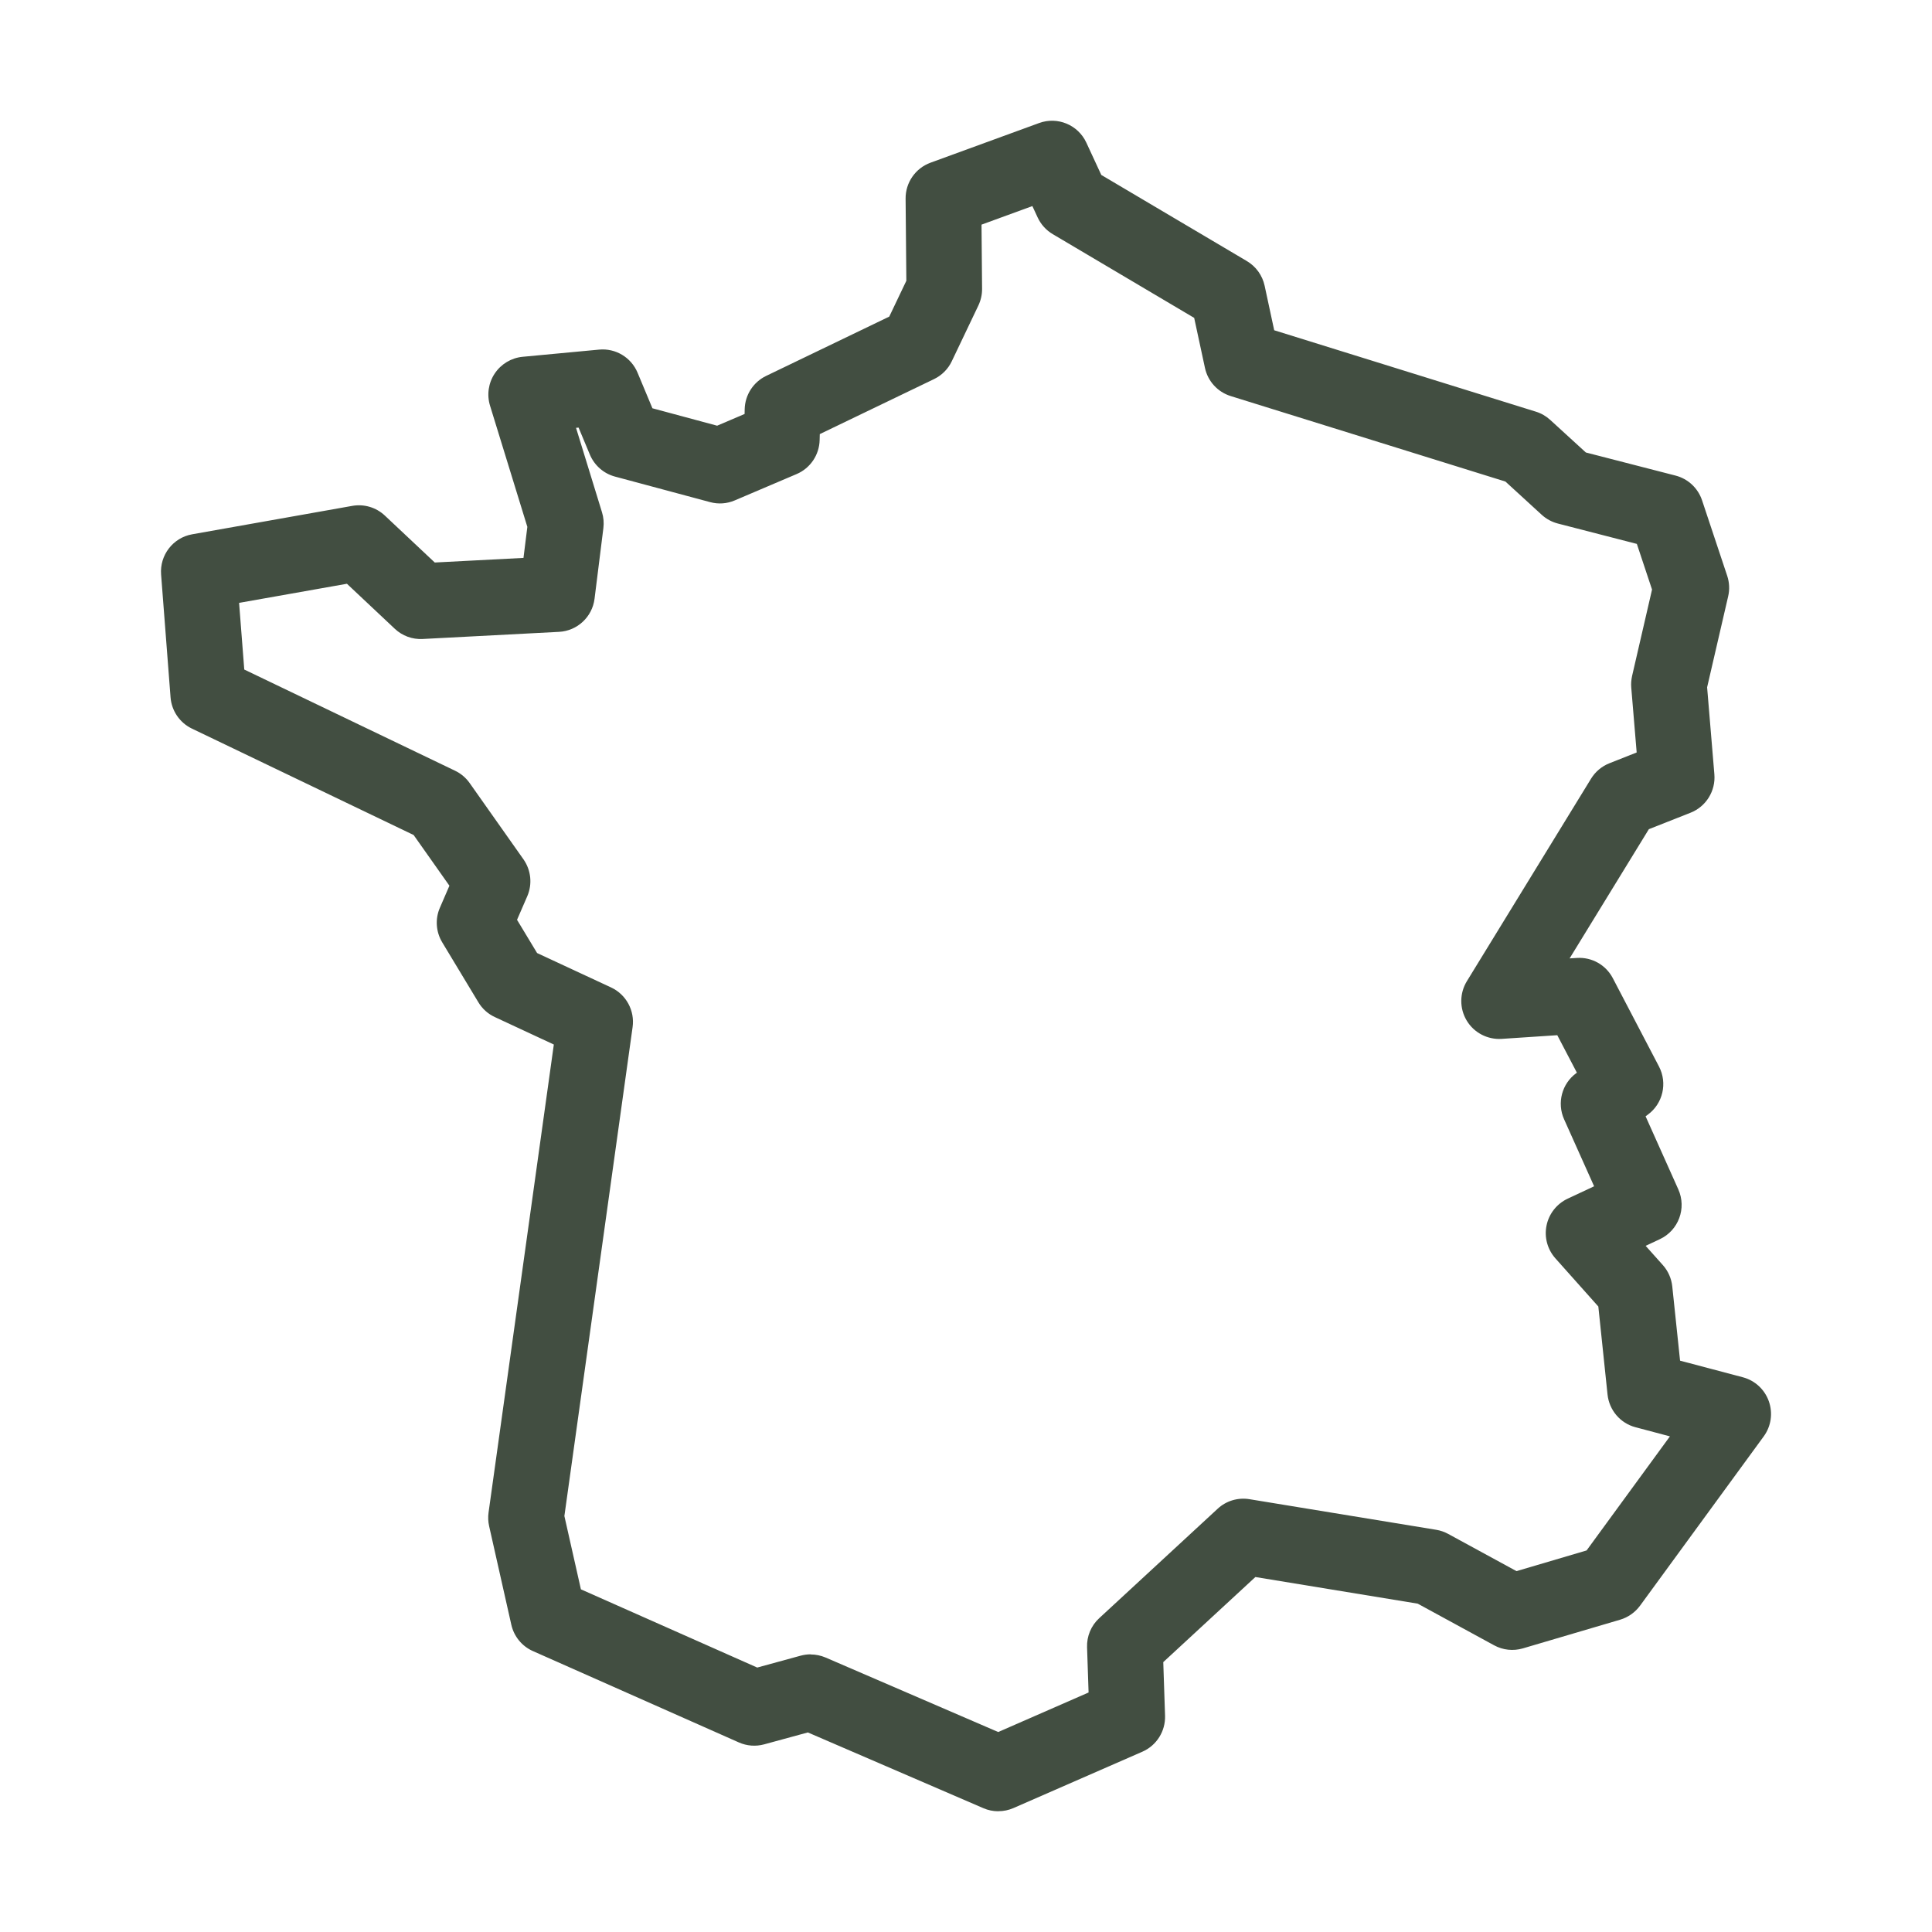 <svg xmlns="http://www.w3.org/2000/svg" fill="none" viewBox="0 0 65 65" height="65" width="65">
<path fill="#424E41" d="M33.587 60.938C33.416 60.938 33.245 60.904 33.084 60.834L27.179 58.286L25.709 58.687C25.427 58.764 25.127 58.741 24.86 58.623L17.93 55.549C17.561 55.386 17.292 55.057 17.203 54.663L16.456 51.344C16.422 51.193 16.416 51.039 16.437 50.886L18.633 35.142L16.646 34.217C16.417 34.111 16.224 33.938 16.094 33.72L14.878 31.704C14.665 31.35 14.635 30.915 14.801 30.537L15.12 29.799L13.916 28.093L6.457 24.513C6.047 24.316 5.773 23.915 5.738 23.461L5.42 19.331C5.369 18.676 5.821 18.09 6.465 17.976L11.855 17.019C12.25 16.95 12.654 17.07 12.947 17.345L14.627 18.925L17.612 18.77L17.742 17.726L16.487 13.65C16.374 13.283 16.432 12.884 16.645 12.566C16.858 12.247 17.203 12.04 17.583 12.004L20.158 11.762C20.711 11.71 21.235 12.024 21.45 12.539L21.95 13.736L24.127 14.322L25.051 13.928L25.054 13.77C25.064 13.29 25.343 12.856 25.774 12.648L29.918 10.652L30.493 9.446L30.468 6.685C30.462 6.145 30.799 5.659 31.305 5.474L34.961 4.139C35.581 3.913 36.271 4.2 36.549 4.8L37.052 5.886L41.95 8.784C42.256 8.965 42.472 9.266 42.547 9.613L42.869 11.111L51.673 13.85C51.852 13.905 52.016 14 52.154 14.126L53.354 15.223L56.374 16.001C56.792 16.109 57.127 16.422 57.264 16.833L58.109 19.37C58.184 19.594 58.196 19.834 58.142 20.064L57.434 23.124L57.678 26.049C57.725 26.61 57.4 27.136 56.877 27.343L55.474 27.897L52.808 32.244L53.051 32.229C53.555 32.196 54.028 32.463 54.261 32.909L55.814 35.88C56.107 36.44 55.947 37.13 55.437 37.503L55.364 37.557L56.464 40.013C56.75 40.65 56.473 41.396 55.843 41.691L55.366 41.915L55.946 42.564C56.124 42.764 56.234 43.015 56.262 43.282L56.524 45.778L58.637 46.337C59.044 46.445 59.37 46.747 59.511 47.145C59.651 47.544 59.588 47.984 59.339 48.325L55.178 54.021C55.013 54.246 54.778 54.412 54.511 54.492L51.235 55.458C50.912 55.553 50.564 55.516 50.269 55.355L47.697 53.953L42.236 53.057L39.137 55.92L39.197 57.722C39.214 58.245 38.912 58.725 38.434 58.934L34.097 60.83C33.935 60.901 33.762 60.936 33.588 60.936L33.587 60.938ZM27.274 55.662C27.445 55.662 27.617 55.698 27.777 55.766L33.584 58.272L36.624 56.942L36.573 55.421C36.56 55.05 36.71 54.691 36.983 54.441L40.967 50.76C41.254 50.493 41.647 50.376 42.034 50.438L48.319 51.468C48.46 51.491 48.596 51.538 48.721 51.606L51.021 52.859L53.379 52.163L56.183 48.325L55.026 48.018C54.514 47.884 54.141 47.446 54.084 46.919L53.774 43.956L52.329 42.335C52.061 42.034 51.95 41.623 52.032 41.229C52.113 40.834 52.376 40.501 52.74 40.329L53.632 39.911L52.622 37.657C52.376 37.107 52.547 36.458 53.033 36.104L53.053 36.09L52.393 34.828L50.519 34.952C50.045 34.981 49.592 34.746 49.346 34.337C49.1 33.927 49.103 33.417 49.352 33.01L53.529 26.198C53.673 25.963 53.889 25.781 54.147 25.679L55.064 25.316L54.882 23.136C54.87 23.005 54.882 22.871 54.91 22.741L55.581 19.835L55.07 18.299L52.413 17.614C52.212 17.562 52.025 17.461 51.871 17.321L50.648 16.201L41.405 13.325C40.967 13.189 40.635 12.826 40.539 12.376L40.177 10.695L35.419 7.878C35.197 7.747 35.02 7.551 34.911 7.317L34.733 6.933L33.022 7.558L33.041 9.714C33.043 9.908 33 10.101 32.917 10.277L32.021 12.155C31.897 12.417 31.686 12.628 31.425 12.754L27.581 14.605L27.576 14.802C27.565 15.304 27.263 15.752 26.802 15.949L24.719 16.836C24.457 16.948 24.168 16.968 23.893 16.894L20.69 16.034C20.309 15.932 19.999 15.658 19.846 15.296L19.466 14.386L19.38 14.394L20.253 17.233C20.307 17.406 20.322 17.589 20.3 17.767L20.003 20.143C19.927 20.757 19.422 21.226 18.807 21.258L14.218 21.498C13.872 21.516 13.534 21.392 13.283 21.155L11.672 19.64L8.044 20.283L8.218 22.526L15.312 25.931C15.507 26.025 15.677 26.168 15.801 26.345L17.61 28.909C17.867 29.274 17.916 29.746 17.739 30.154L17.395 30.946L18.07 32.064L20.56 33.222C21.067 33.459 21.361 34.001 21.283 34.556L18.988 51.005L19.544 53.471L25.476 56.103L26.938 55.703C27.048 55.674 27.16 55.658 27.273 55.658L27.274 55.662Z"></path>
</svg>
